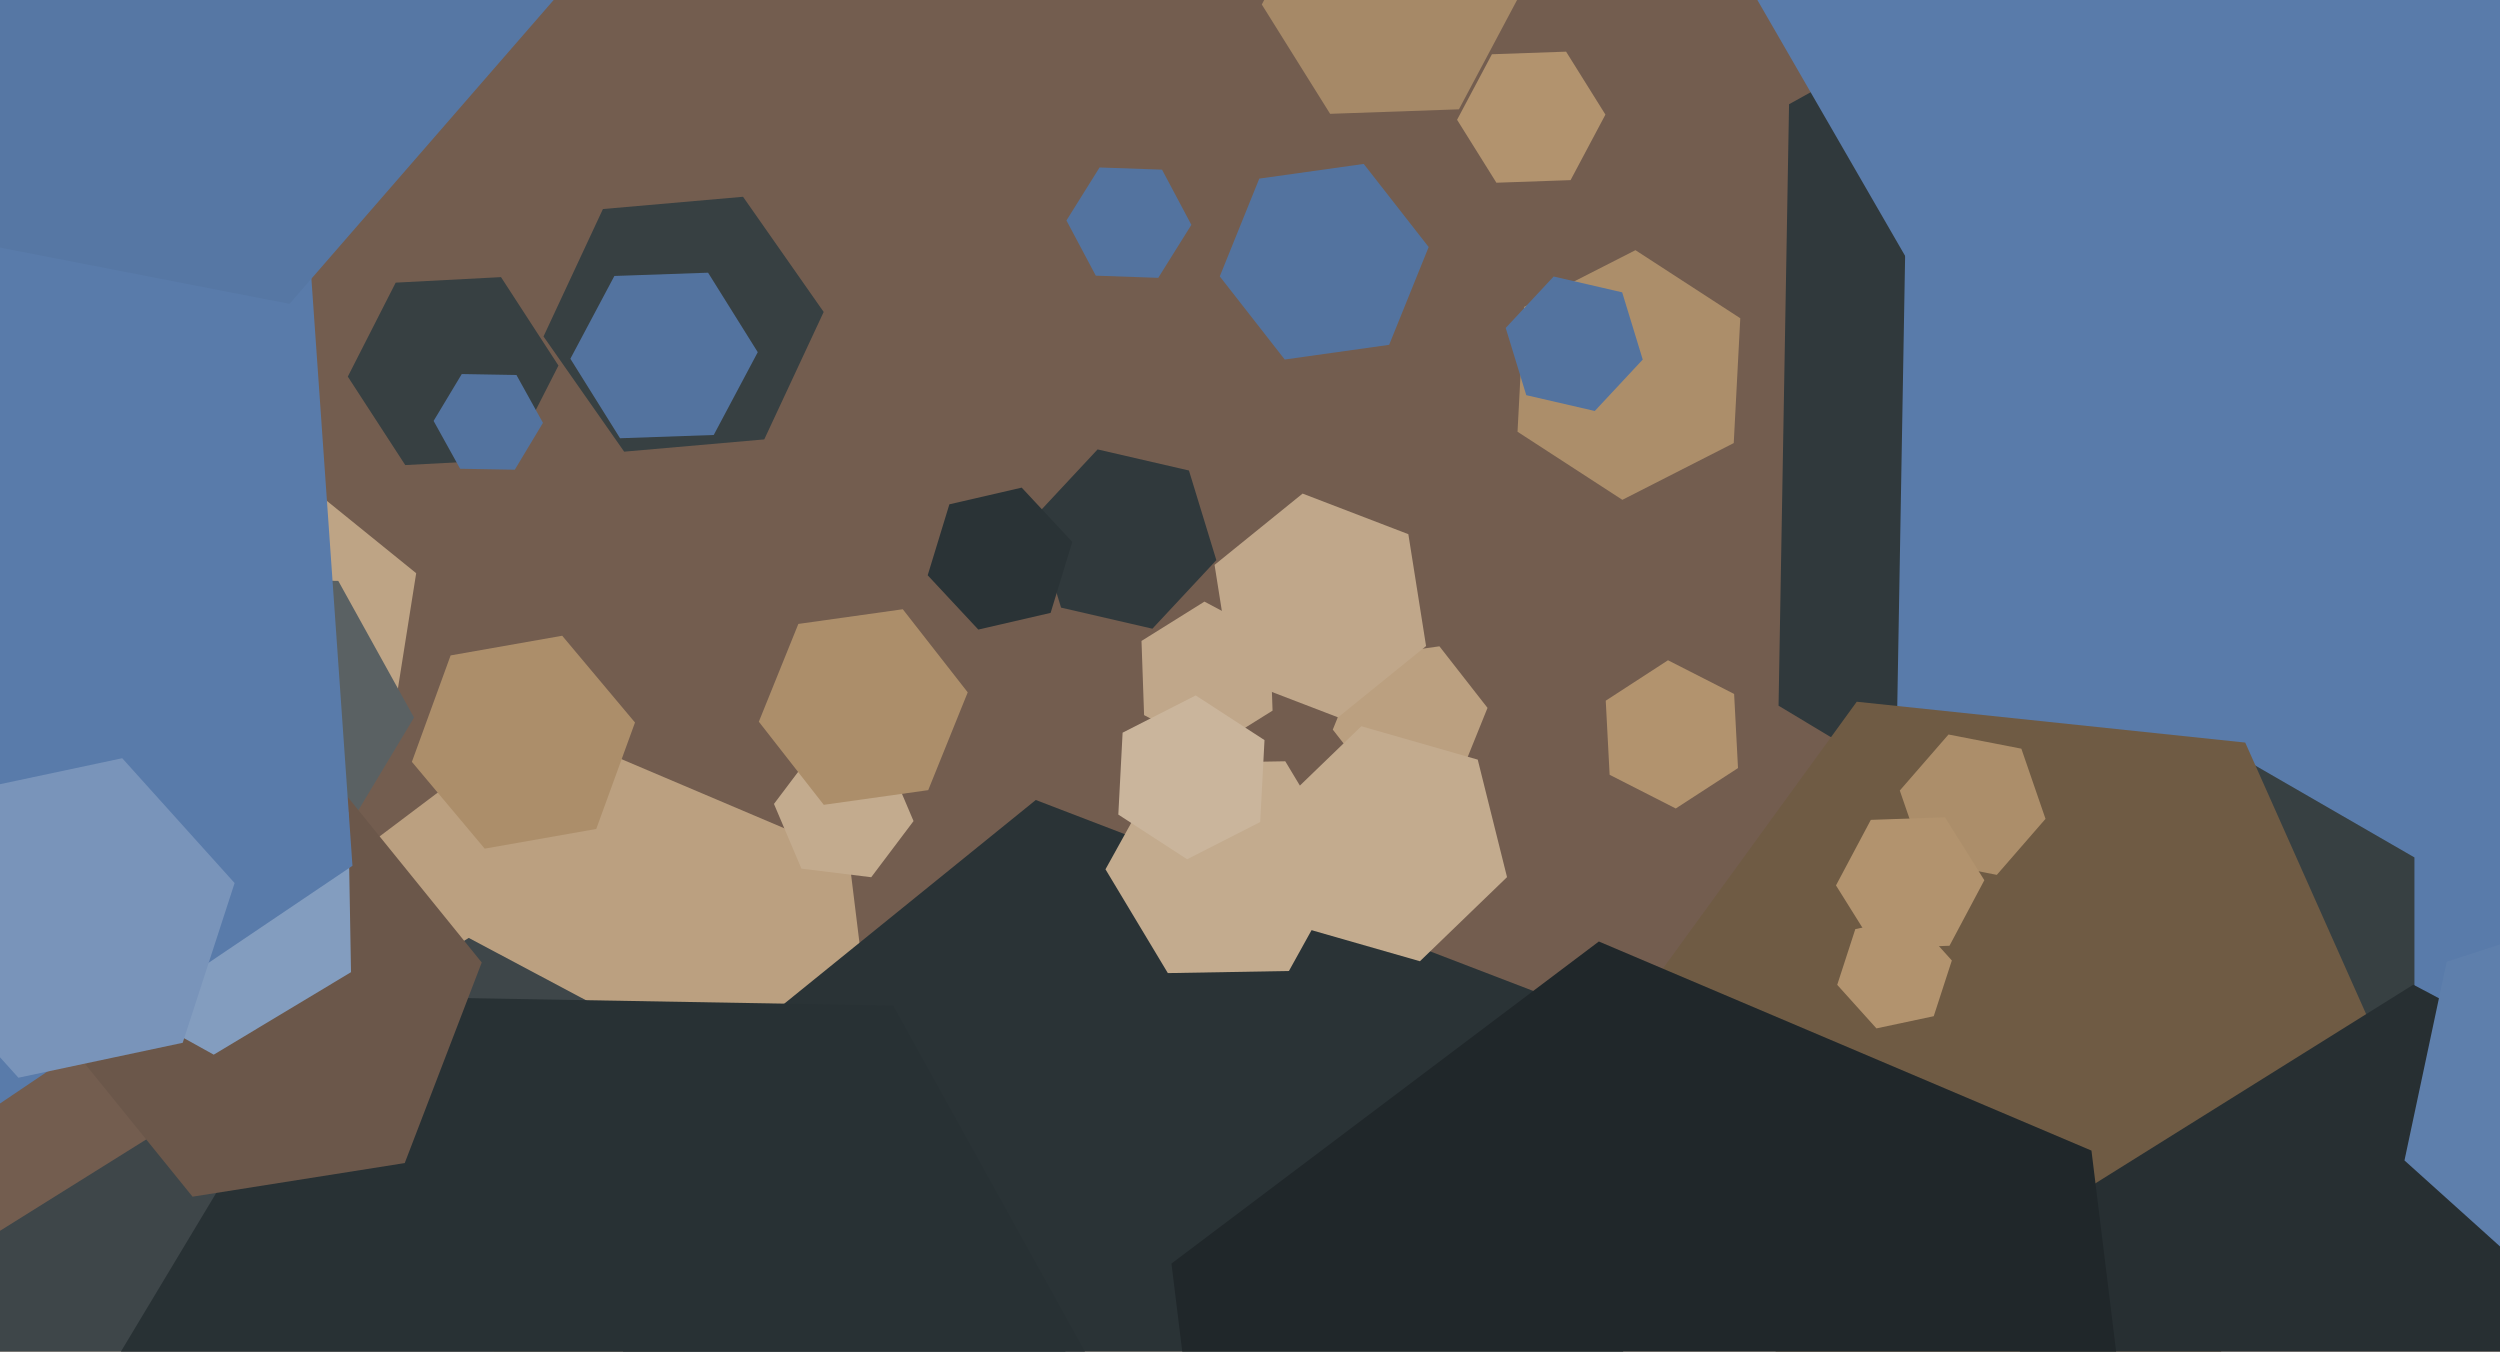 <svg xmlns="http://www.w3.org/2000/svg" width="640px" height="346px">
  <rect width="640" height="346" fill="rgb(115,93,79)"/>
  <polygon points="228.004,306.384 157.725,359.344 76.72,324.96 65.996,237.616 136.275,184.656 217.28,219.04" fill="rgb(187,160,128)"/>
  <polygon points="277.867,492.749 132.003,583.895 -19.864,503.146 -25.867,331.251 119.997,240.105 271.864,320.854" fill="rgb(62,70,73)"/>
  <polygon points="424.303,401.322 310.839,493.202 174.537,440.881 151.697,296.678 265.161,204.798 401.463,257.119" fill="rgb(42,51,54)"/>
  <polygon points="444.929,196.626 428.994,206.974 412.065,198.348 411.071,179.374 427.006,169.026 443.935,177.652" fill="rgb(178,147,110)"/>
  <polygon points="130.705,117.644 103.742,119.057 89.037,96.413 101.295,72.356 128.258,70.943 142.963,93.587" fill="rgb(55,64,66)"/>
  <polygon points="311.385,143.399 295.017,160.951 271.632,155.552 264.615,132.601 280.983,115.049 304.368,120.448" fill="rgb(48,57,60)"/>
  <polygon points="100.754,183.285 66.212,196.544 37.458,173.26 43.246,136.715 77.788,123.456 106.542,146.74" fill="rgb(190,164,133)"/>
  <polygon points="722.004,185.316 587.312,259.977 455.309,180.661 457.996,26.684 592.688,-47.977 724.691,31.339" fill="rgb(48,57,60)"/>
  <polygon points="726.146,200.59 604.574,267.979 485.428,196.389 487.854,57.41 609.426,-9.979 728.572,61.611" fill="rgb(89,123,170)"/>
  <polygon points="329.966,248.572 298.971,249.113 283.005,222.541 298.034,195.428 329.029,194.887 344.995,221.459" fill="rgb(195,171,142)"/>
  <polygon points="618.095,278.5 567.0,308.0 515.905,278.5 515.905,219.5 567.0,190.0 618.095,219.5" fill="rgb(55,64,66)"/>
  <polygon points="325.776,181.92 309.663,191.988 292.887,183.068 292.224,164.08 308.337,154.012 325.113,162.932" fill="rgb(192,167,138)"/>
  <polygon points="615.452,281.453 556.674,362.355 457.221,351.902 416.548,260.547 475.326,179.645 574.779,190.098" fill="rgb(111,91,68)"/>
  <polygon points="495.037,260.147 480.365,263.266 470.328,252.119 474.963,237.853 489.635,234.734 499.672,245.881" fill="rgb(178,147,110)"/>
  <polygon points="105.994,183.698 85.392,217.985 45.398,217.287 26.006,182.302 46.608,148.015 86.602,148.713" fill="rgb(90,97,99)"/>
  <polygon points="373.313,199.76 353.508,202.544 341.195,186.783 348.687,168.24 368.492,165.456 380.805,181.217" fill="rgb(187,160,128)"/>
  <polygon points="523.651,209.625 511.186,223.965 492.535,220.339 486.349,202.375 498.814,188.035 517.465,191.661" fill="rgb(172,142,106)"/>
  <polygon points="297.978,382.496 224.328,505.071 81.35,502.575 12.022,377.504 85.672,254.929 228.65,257.425" fill="rgb(40,49,52)"/>
  <polygon points="103.613,297.743 49.29,306.347 14.677,263.604 34.387,212.257 88.71,203.653 123.323,246.396" fill="rgb(107,87,74)"/>
  <polygon points="727.954,428.337 626.188,491.927 520.234,435.59 516.046,315.663 617.812,252.073 723.766,308.41" fill="rgb(39,47,50)"/>
  <polygon points="355.623,88.276 328.886,92.034 312.263,70.758 322.377,45.724 349.114,41.966 365.737,63.242" fill="rgb(83,115,159)"/>
  <polygon points="89.859,248.877 54.716,269.994 18.856,250.117 18.141,209.123 53.284,188.006 89.144,207.883" fill="rgb(131,157,191)"/>
  <polygon points="152.641,212.215 124.081,217.251 105.441,195.036 115.359,167.785 143.919,162.749 162.559,184.964" fill="rgb(172,142,106)"/>
  <polygon points="443.837,113.428 415.325,127.956 388.488,110.528 390.163,78.572 418.675,64.044 445.512,81.472" fill="rgb(172,142,106)"/>
  <polygon points="499.068,242.113 480.08,242.776 470.012,226.663 478.932,209.887 497.92,209.224 507.988,225.337" fill="rgb(178,147,110)"/>
  <polygon points="703.644,315.795 654.189,331.864 615.545,297.069 626.356,246.205 675.811,230.136 714.455,264.931" fill="rgb(94,127,172)"/>
  <polygon points="195.649,112.489 159.786,115.627 139.137,86.138 154.351,53.511 190.214,50.373 210.863,79.862" fill="rgb(55,64,66)"/>
  <polygon points="322.612,210.437 303.901,219.971 286.289,208.534 287.388,187.563 306.099,178.029 323.711,189.466" fill="rgb(202,181,156)"/>
  <polygon points="385.799,224.545 363.5,246.079 333.7,237.534 326.201,207.455 348.5,185.921 378.3,194.466" fill="rgb(195,171,142)"/>
  <polygon points="420.539,92.049 408.263,105.213 390.724,101.164 385.461,83.951 397.737,70.787 415.276,74.836" fill="rgb(83,115,159)"/>
  <polygon points="182.718,111.353 158.733,112.191 146.015,91.838 157.282,70.647 181.267,69.809 193.985,90.162" fill="rgb(83,115,159)"/>
  <polygon points="373.487,27.986 340.507,29.137 323.02,1.152 338.513,-27.986 371.493,-29.137 388.98,-1.152" fill="rgb(166,137,103)"/>
  <polygon points="233.866,210.194 223.033,224.569 205.167,222.375 198.134,205.806 208.967,191.431 226.833,193.625" fill="rgb(195,171,142)"/>
  <polygon points="90.229,221.634 -96.305,347.452 -298.533,248.818 -314.229,24.366 -127.695,-101.452 74.533,-2.818" fill="rgb(89,123,170)"/>
  <polygon points="237.623,202.276 210.886,206.034 194.263,184.758 204.377,159.724 231.114,155.966 247.737,177.242" fill="rgb(172,142,106)"/>
  <polygon points="268.958,156.896 250.445,161.17 237.487,147.274 243.042,129.104 261.555,124.83 274.513,138.726" fill="rgb(42,51,54)"/>
  <polygon points="402.068,46.113 383.08,46.776 373.012,30.663 381.932,13.887 400.92,13.224 410.988,29.337" fill="rgb(178,147,110)"/>
  <polygon points="138.998,108.244 131.787,120.245 117.789,120 111.002,107.756 118.213,95.755 132.211,96" fill="rgb(83,115,159)"/>
  <polygon points="365.074,165.393 342.537,183.643 315.463,173.25 310.926,144.607 333.463,126.357 360.537,136.75" fill="rgb(192,167,138)"/>
  <polygon points="46.773,266.955 4.712,275.895 -24.06,243.94 -10.773,203.045 31.288,194.105 60.06,226.06" fill="rgb(121,148,186)"/>
  <polygon points="671.0,-5.0 615.0,91.995 503.0,91.995 447.0,-5 503.0,-101.995 615.0,-101.995" fill="rgb(89,123,170)"/>
  <polygon points="148.905,-8.248 74.115,77.789 -37.791,56.037 -74.905,-51.752 -0.115,-137.789 111.791,-116.037" fill="rgb(86,119,164)"/>
  <polygon points="552.109,430.53 442.696,512.979 316.587,459.449 299.891,323.47 409.304,241.021 535.413,294.551" fill="rgb(32,39,42)"/>
  <polygon points="304.99,57.558 296.512,71.127 280.521,70.569 273.01,56.442 281.488,42.873 297.479,43.431" fill="rgb(83,115,159)"/>
</svg>